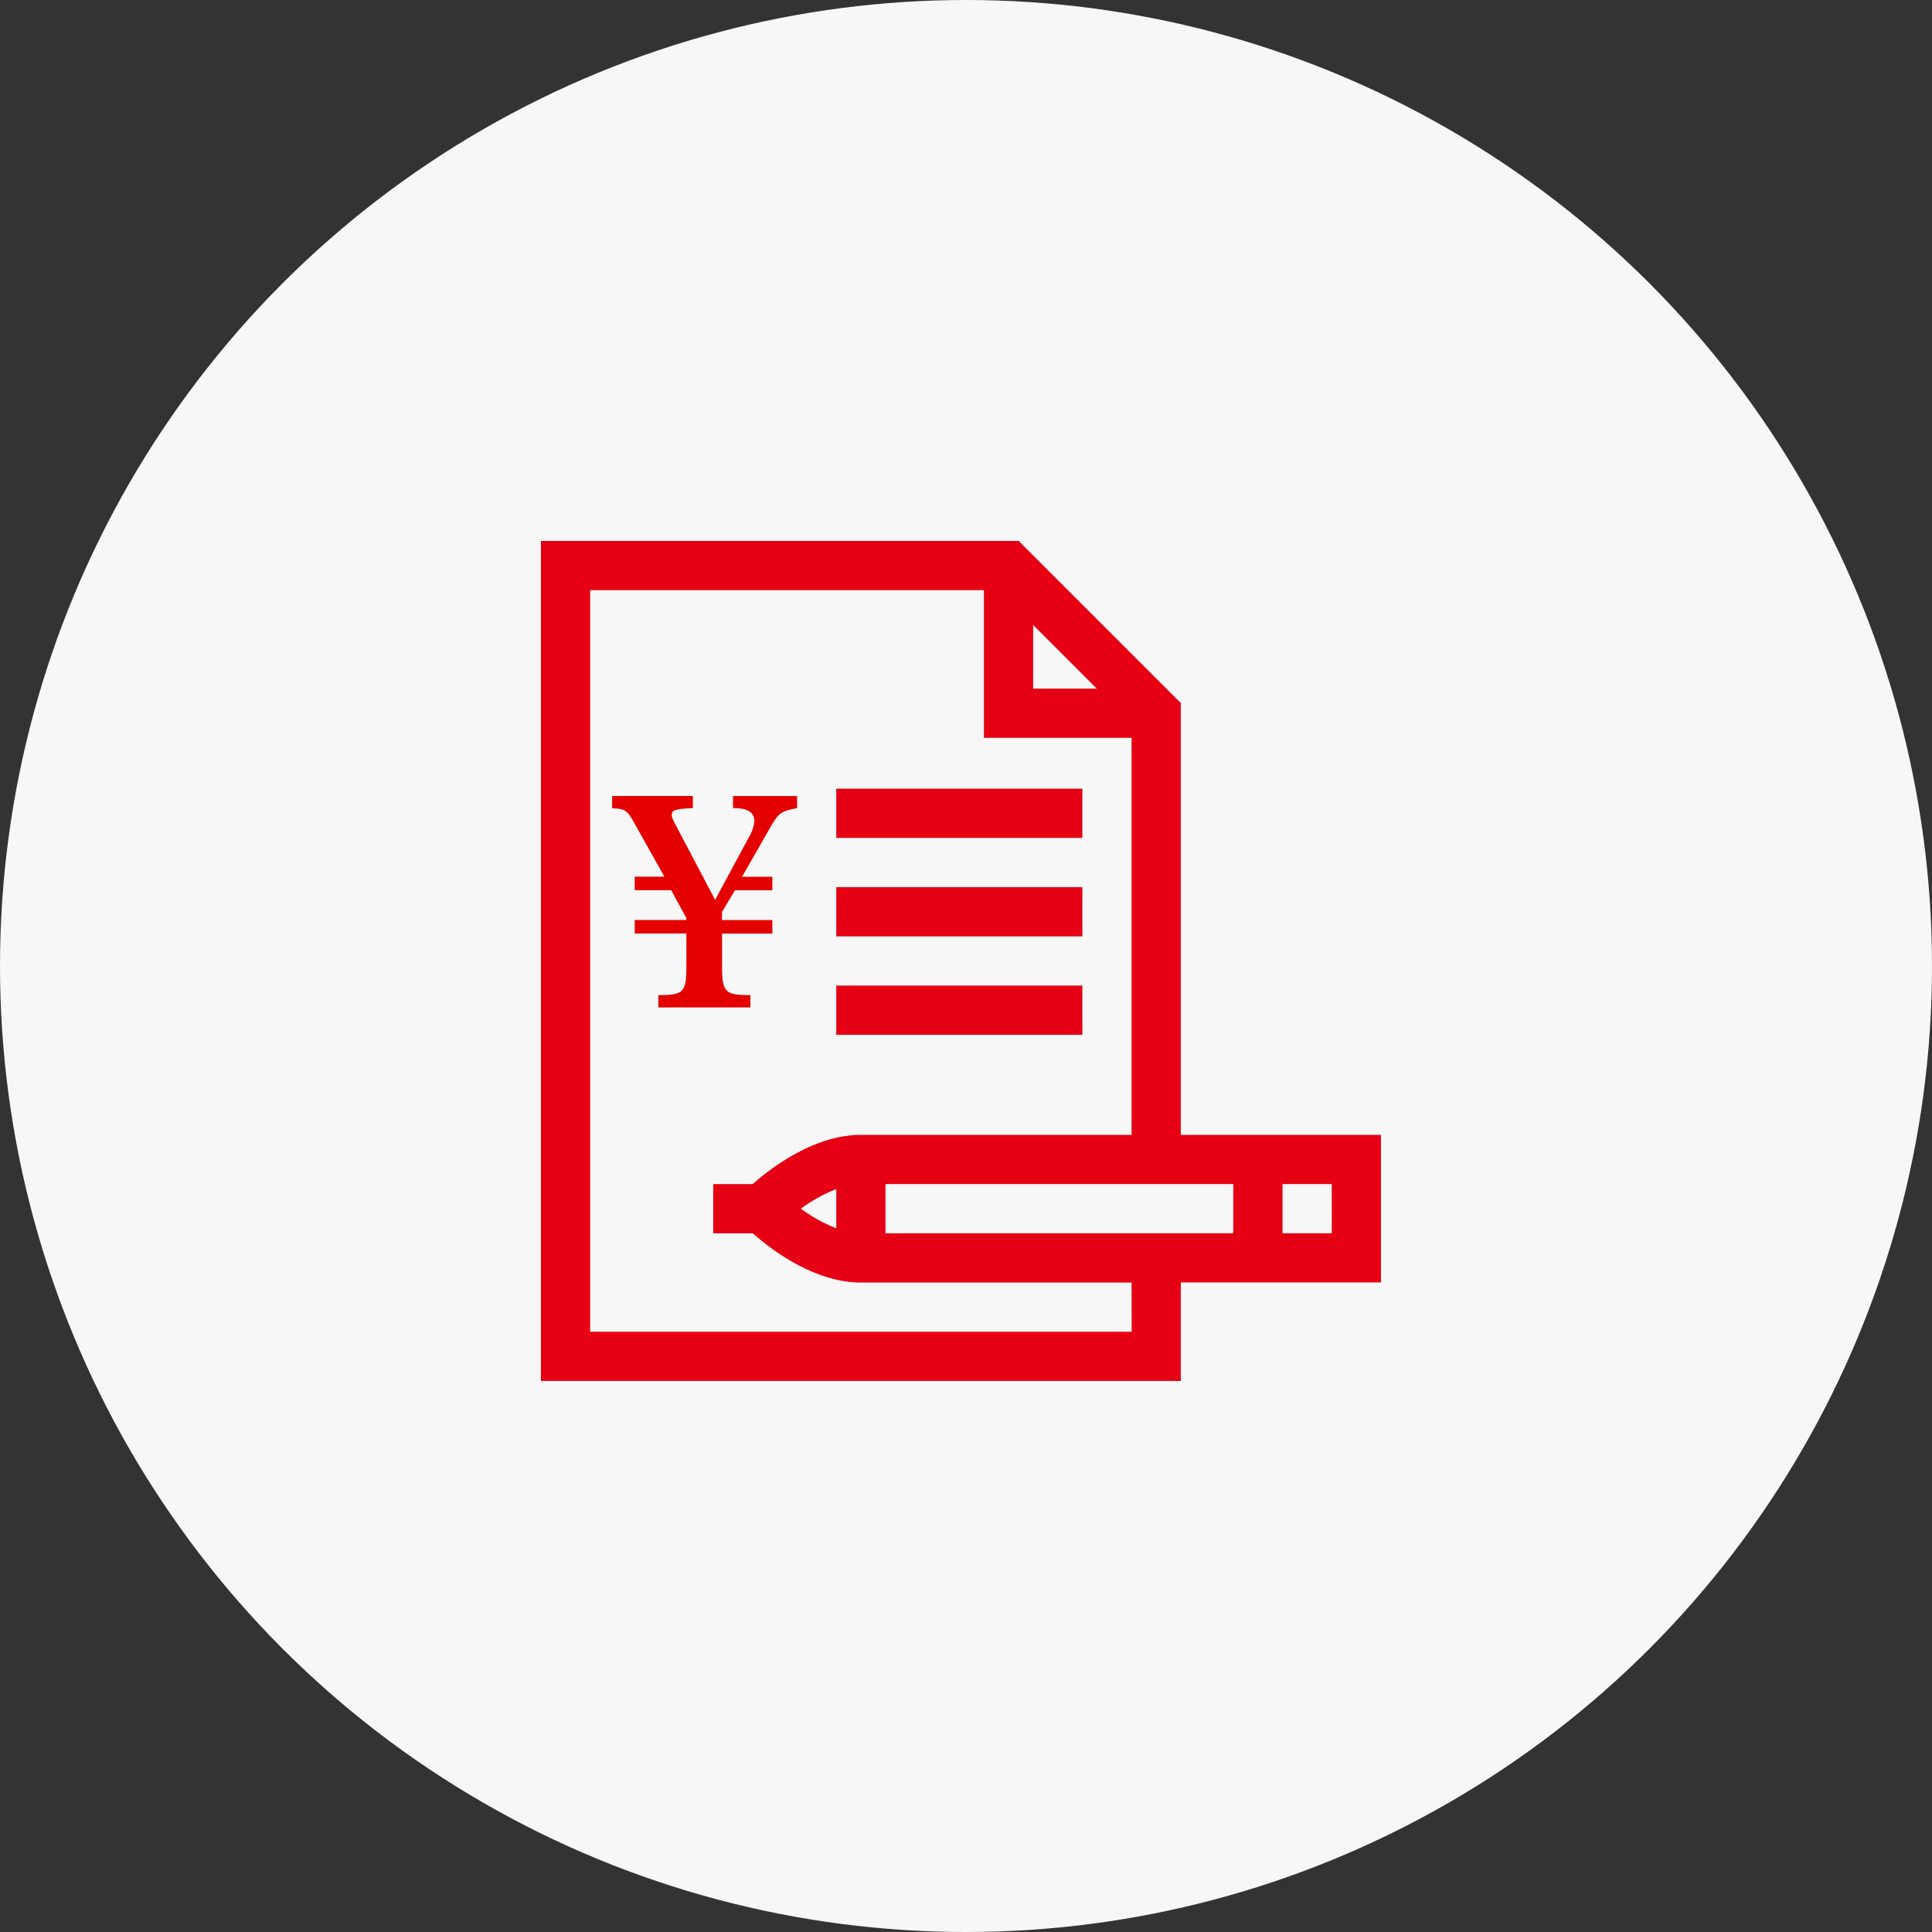 <svg xmlns="http://www.w3.org/2000/svg" width="100" height="100" viewBox="0 0 100 100">
  <rect x="0" y="0" width="100" height="100" fill="#333333" stroke="none"/>
  <g id="Group_16732" data-name="Group 16732" transform="translate(-727 -1751)">
    <g id="Group_16614" data-name="Group 16614" transform="translate(574 -624)">
      <circle id="_49740122" data-name="49740122" cx="50" cy="50" r="50" transform="translate(153 2375)" fill="#f7f7f7"/>
      <g id="Group_16498" data-name="Group 16498" transform="translate(-227 -87.107)">
        <g id="account" transform="translate(408 2490.107)">
          <path id="Path_2579" data-name="Path 2579" d="M33.118,8.389,24.729,0H0V43.478H33.118v-5.1h10.36V30.74H33.118Zm-7.643-4.04,3.294,3.294H25.475Zm5.1,36.581H2.548V2.548h20.38V10.19H30.57V30.74H16.559c-2.436,0-4.685,1.741-5.6,2.548H8.916v2.548h2.047c.91.806,3.16,2.548,5.6,2.548H30.57ZM15.285,35.576a8.153,8.153,0,0,1-1.833-1.015,8.147,8.147,0,0,1,1.833-1.015Zm2.548-2.288h18v2.548h-18Zm23.1,2.548H38.383V33.287H40.93Z" fill="#e60013"/>
          <path id="Path_2580" data-name="Path 2580" d="M180,151h12.738v2.548H180Z" transform="translate(-164.715 -138.178)" fill="#e60013"/>
          <path id="Path_2581" data-name="Path 2581" d="M180,211h12.738v2.548H180Z" transform="translate(-164.715 -193.082)" fill="#e60013"/>
          <path id="Path_2582" data-name="Path 2582" d="M180,271h12.738v2.548H180Z" transform="translate(-164.715 -247.987)" fill="#e60013"/>
        </g>
        <path id="Path_2583" data-name="Path 2583" d="M5.474-7.672,3.585-11.257c-.368-.688-.352-.7-.352-.816,0-.256.176-.3,1.088-.352v-.624H.144v.624l.032.016c.608.016.752.112,1.056.656L2.849-8.872H1.312v.7H3.2l.784,1.441v.1H1.312v.7H3.986v1.713c0,1.249-.144,1.441-1.152,1.473h-.3v.64H7.3v-.64h-.3c-1.008-.032-1.168-.224-1.168-1.473V-5.927H8.435v-.7H5.826v-.416L6.5-8.168H8.435v-.7H6.867l1.265-2.209c.64-1.136.656-1.152,1.585-1.345v-.624H6.4v.624h.048q1.056,0,1.056.672a1.929,1.929,0,0,1-.272.816Z" transform="translate(411.541 2516.356)" fill="#e50000"/>
      </g>
    </g>
  </g>
</svg>
